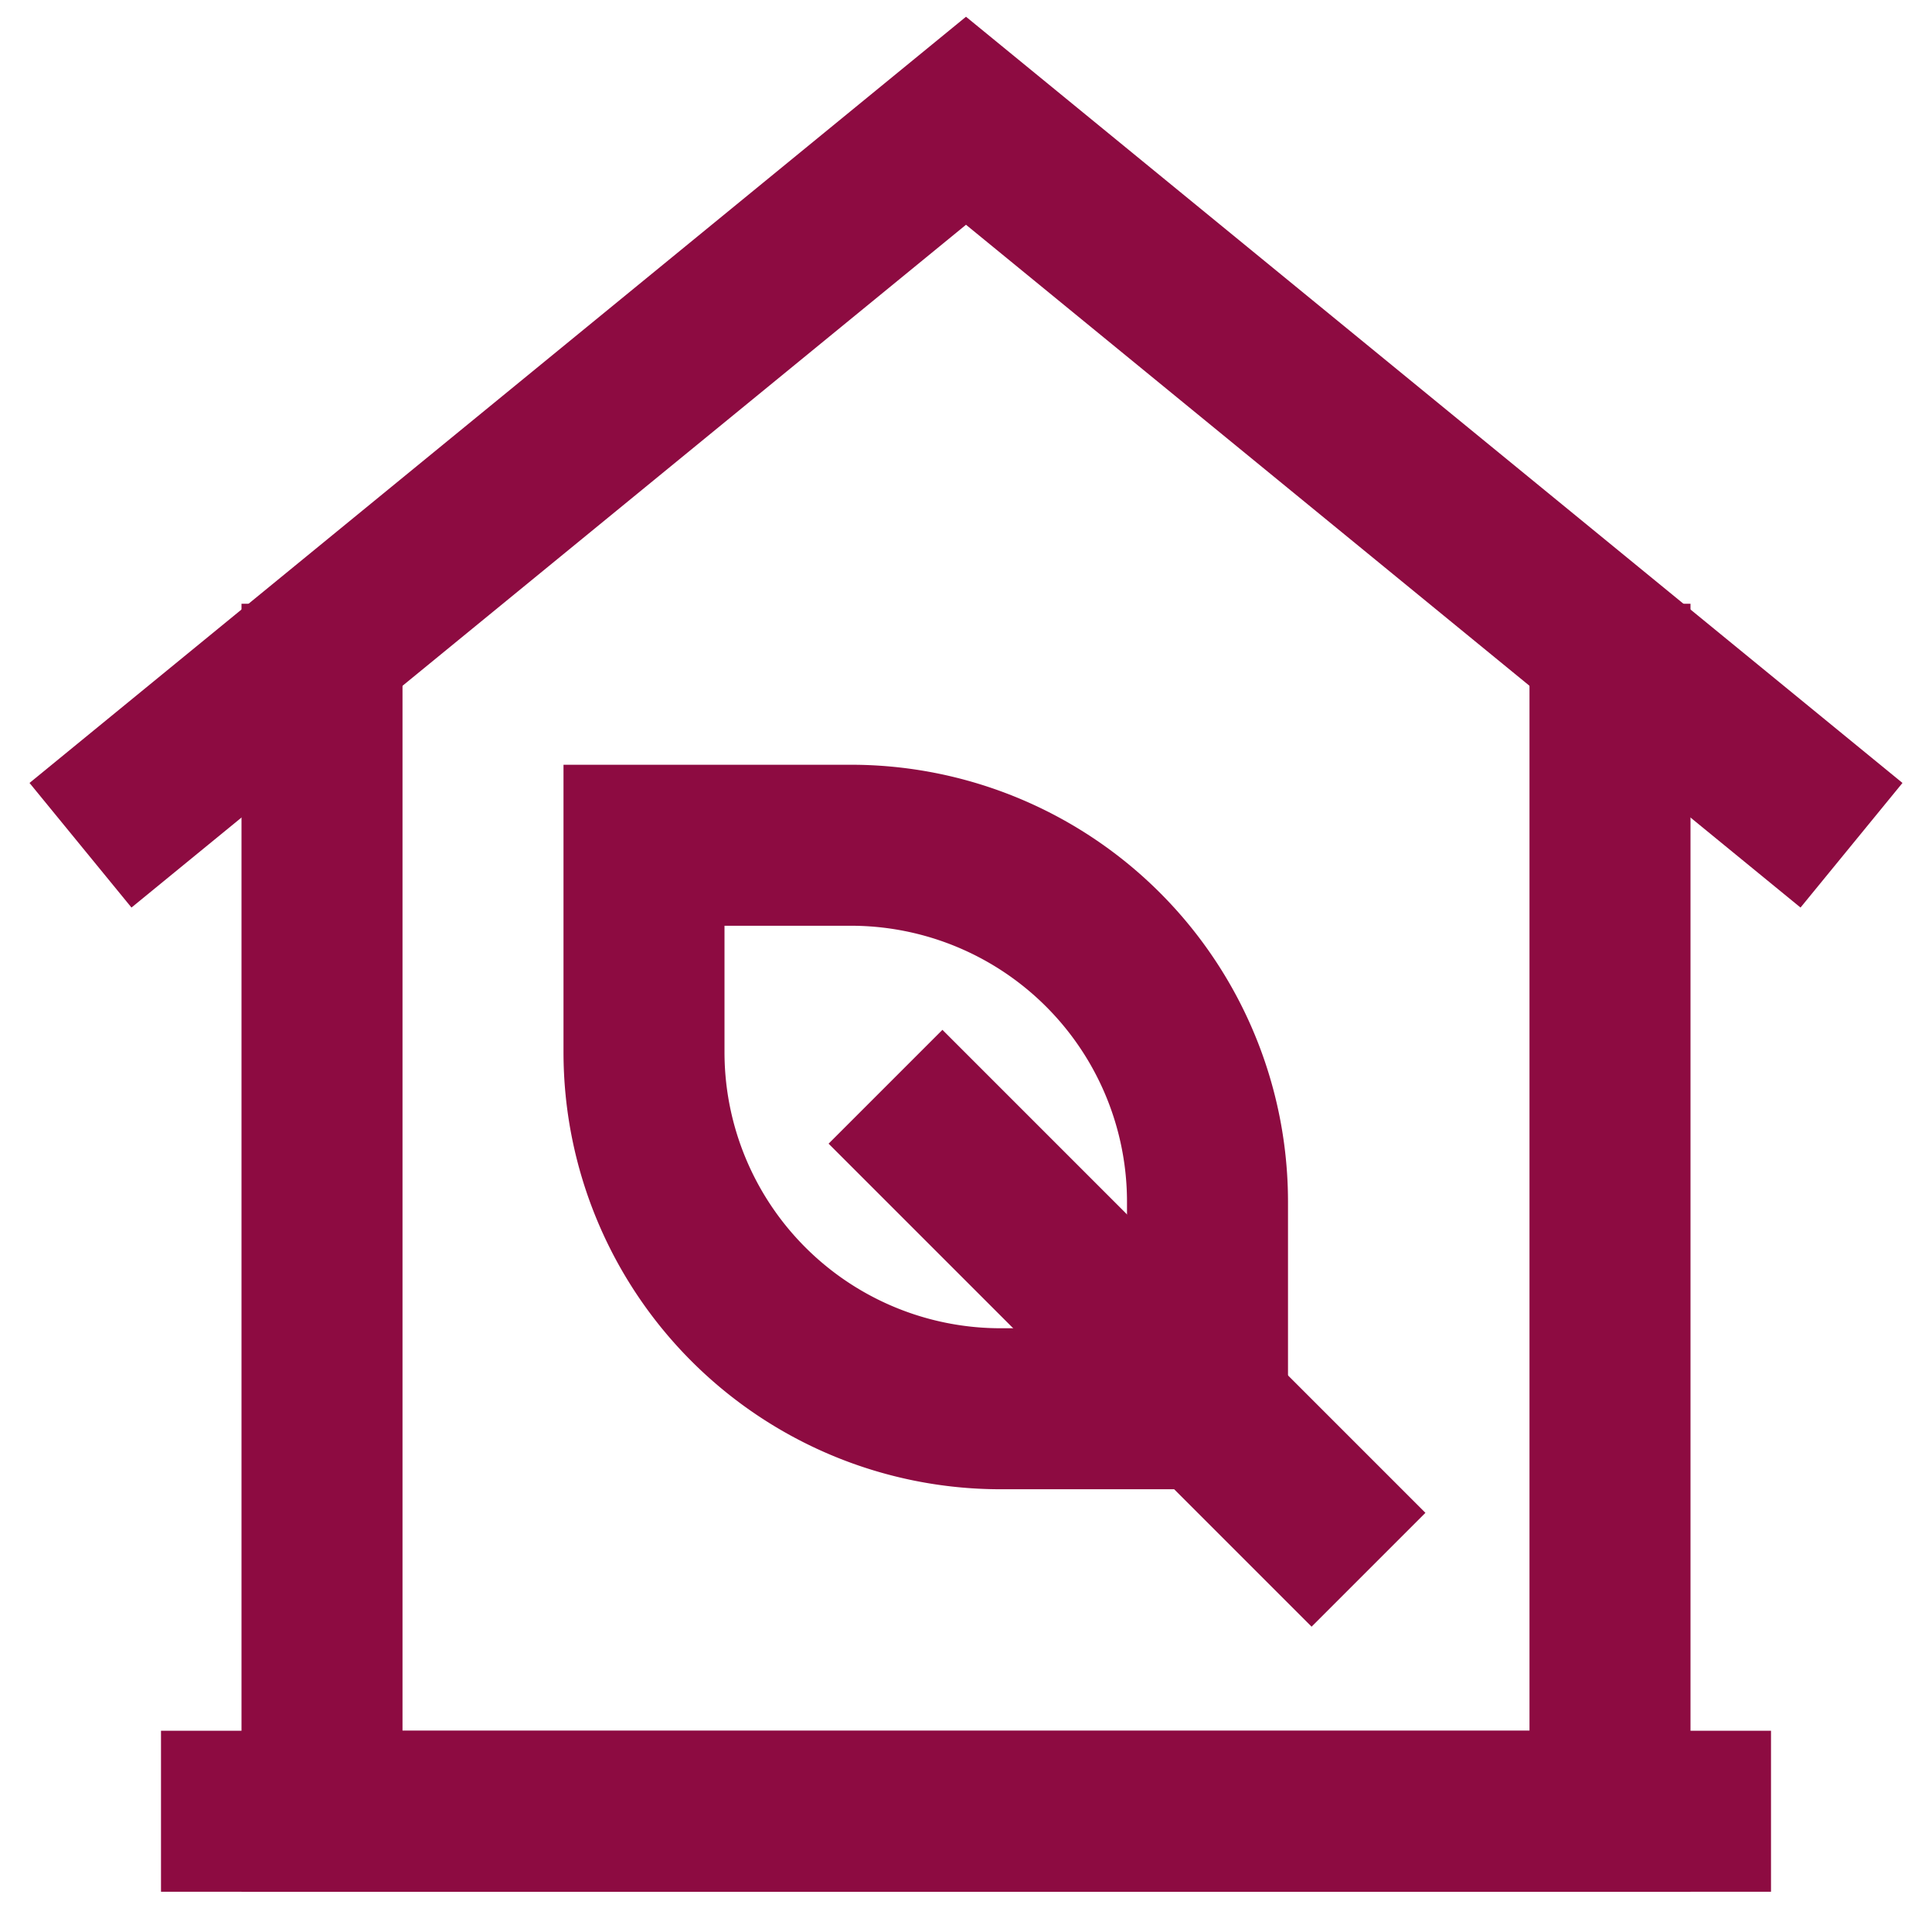 <!DOCTYPE svg PUBLIC "-//W3C//DTD SVG 1.1//EN" "http://www.w3.org/Graphics/SVG/1.1/DTD/svg11.dtd">
<!-- Uploaded to: SVG Repo, www.svgrepo.com, Transformed by: SVG Repo Mixer Tools -->
<svg width="800px" height="800px" viewBox="0 0 24 24" id="Layer_1" data-name="Layer 1" xmlns="http://www.w3.org/2000/svg" fill="#000000">
<g id="SVGRepo_bgCarrier" stroke-width="0"/>
<g id="SVGRepo_tracerCarrier" stroke-linecap="round" stroke-linejoin="round"/>
<g id="SVGRepo_iconCarrier">
<defs>
<style>.cls-1{fill:none;stroke:#8D0B41;stroke-miterlimit:10;stroke-width:2px;}</style>
</defs>
<polyline class="cls-1" points="1 10.5 12 1.5 23 10.5"/>
<path class="cls-1" d="M8,10.5h2.57A4.43,4.43,0,0,1,15,14.93V17.5a0,0,0,0,1,0,0H12.43A4.43,4.43,0,0,1,8,13.07V10.5A0,0,0,0,1,8,10.5Z"/>
<line class="cls-1" x1="17" y1="19.5" x2="11" y2="13.5"/>
<polyline class="cls-1" points="20 7.5 20 22.5 4 22.5 4 7.5"/>
<line class="cls-1" x1="22" y1="22.5" x2="2" y2="22.5"/>
</g>
</svg>